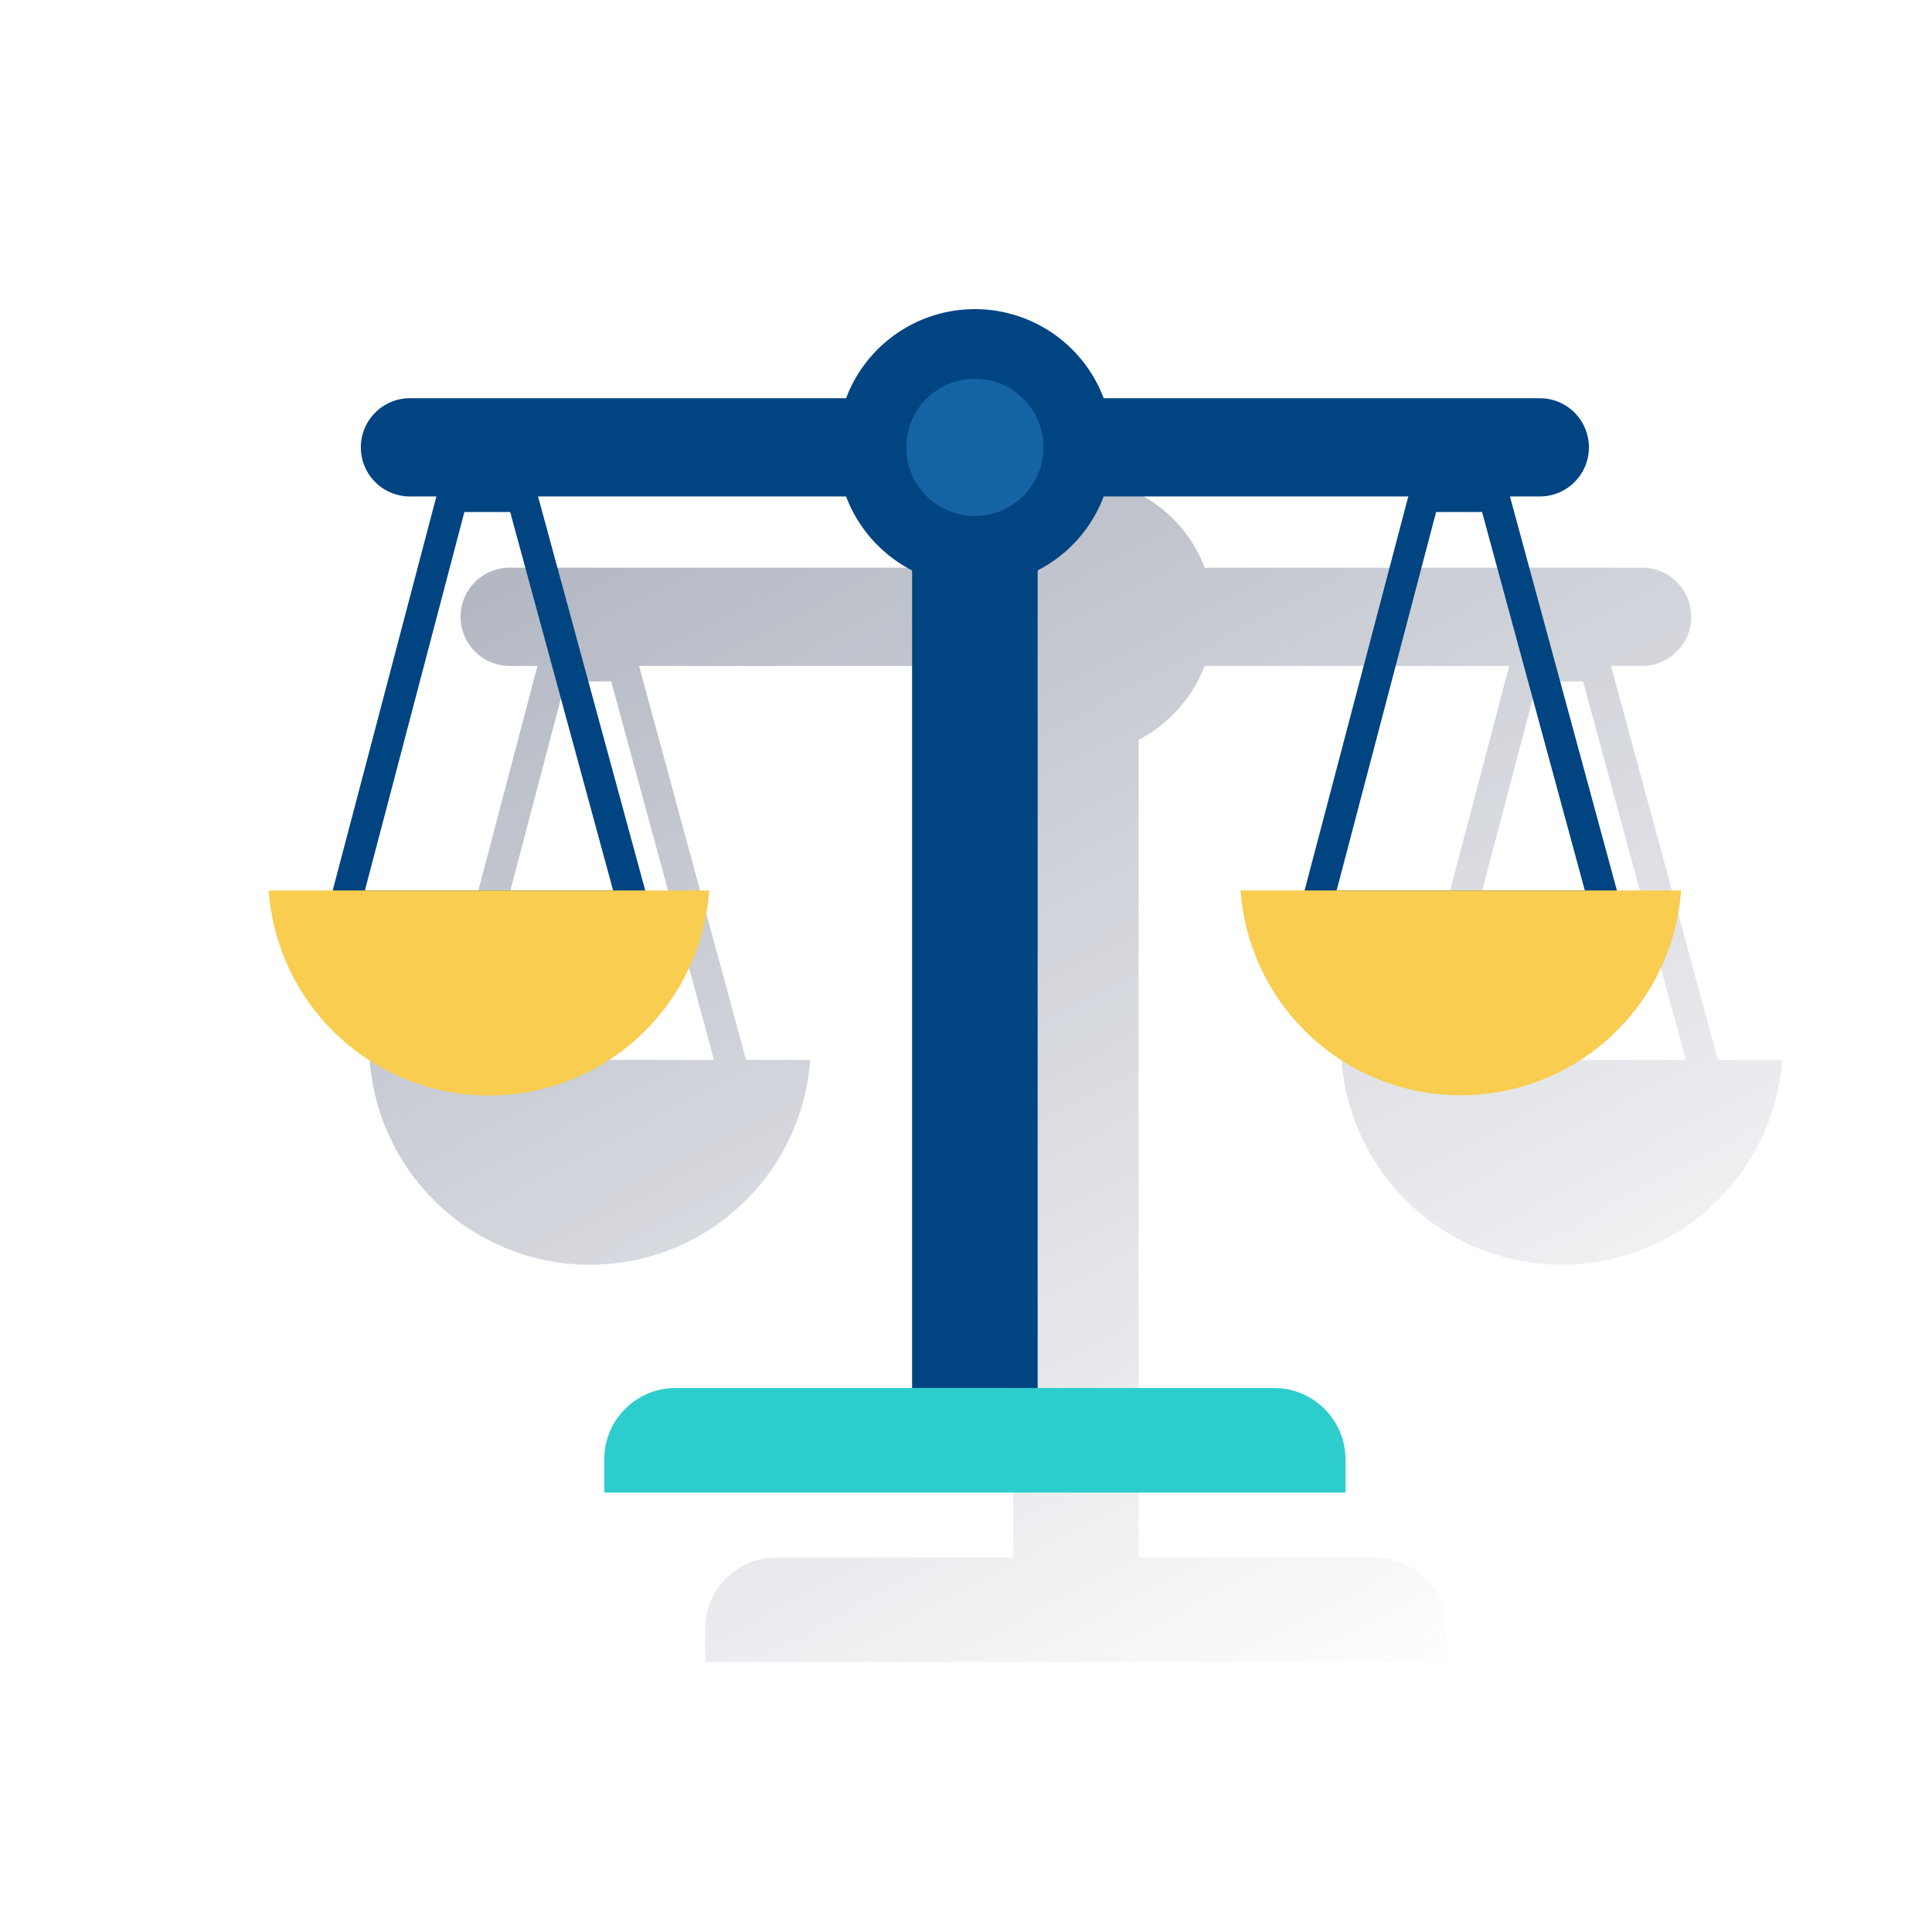 <svg xmlns="http://www.w3.org/2000/svg" xmlns:xlink="http://www.w3.org/1999/xlink" viewBox="0 0 600 600"><defs><style>.cls-1{isolation:isolate;}.cls-2{mix-blend-mode:multiply;fill:url(#Degradado_sin_nombre_10);}.cls-3{fill:#004481;}.cls-4{fill:#2dcccd;}.cls-5{fill:#1464a5;}.cls-6{fill:#f8cd50;}</style><linearGradient id="Degradado_sin_nombre_10" x1="138.96" y1="-75.46" x2="456.26" y2="521.3" gradientUnits="userSpaceOnUse"><stop offset="0" stop-color="#192647"/><stop offset="0" stop-color="#192647" stop-opacity="0.5"/><stop offset="1" stop-color="#192647" stop-opacity="0"/></linearGradient></defs><title>-</title><g class="cls-1"><g id="Capa_1" data-name="Capa 1"><path class="cls-2" d="M533.53,329.17,500.31,206.81h9.26a15.26,15.26,0,1,0,0-30.51H374.13a42.75,42.75,0,0,0-80,0H158.69a15.26,15.26,0,1,0,0,30.51h8.22L134.7,329.17H114.82a68.58,68.58,0,0,0,136.8,0H231.71L198.48,206.81h95.65a43.18,43.18,0,0,0,20.51,22.94V483.69H241.19A22.16,22.16,0,0,0,219,505.85v10.3h230.2V505.89a22.2,22.2,0,0,0-22.2-22.2h-73.4V229.75a43.09,43.09,0,0,0,20.5-22.94h94.6l-32.2,122.36H416.64a68.58,68.58,0,0,0,136.8,0Zm-388.88,0,30.94-117.55h14.23l31.92,117.55ZM477.41,211.62h14.23l31.92,117.55H446.47Z"/><path class="cls-3" d="M203,286.16H100.79l36-136.79h29Zm-89.68-9.62h77.09L158.44,159H144.22Z"/><path class="cls-3" d="M504.76,286.16H402.62l36-136.79h29Zm-89.66-9.62h77.08L460.27,159H446Z"/><path class="cls-4" d="M209.81,431.06H395.65a22.21,22.21,0,0,1,22.21,22.21v10.26a0,0,0,0,1,0,0H187.66a0,0,0,0,1,0,0V453.21A22.16,22.16,0,0,1,209.81,431.06Z"/><polyline class="cls-3" points="322.25 172.03 322.25 431.06 283.26 431.06 283.26 172.36"/><path class="cls-3" d="M478.2,123.67H342.76a42.75,42.75,0,0,0-80,0H127.31a15.26,15.26,0,0,0-15.25,15.26h0a15.25,15.25,0,0,0,15.25,15.25H262.76a42.75,42.75,0,0,0,80,0H478.2a15.25,15.25,0,0,0,15.25-15.25h0A15.26,15.26,0,0,0,478.2,123.67Z"/><circle class="cls-5" cx="302.76" cy="138.93" r="21.31"/><path class="cls-6" d="M83.44,276.54a68.58,68.58,0,0,0,136.81,0Z"/><path class="cls-6" d="M385.27,276.54a68.58,68.58,0,0,0,136.8,0Z"/></g></g></svg>